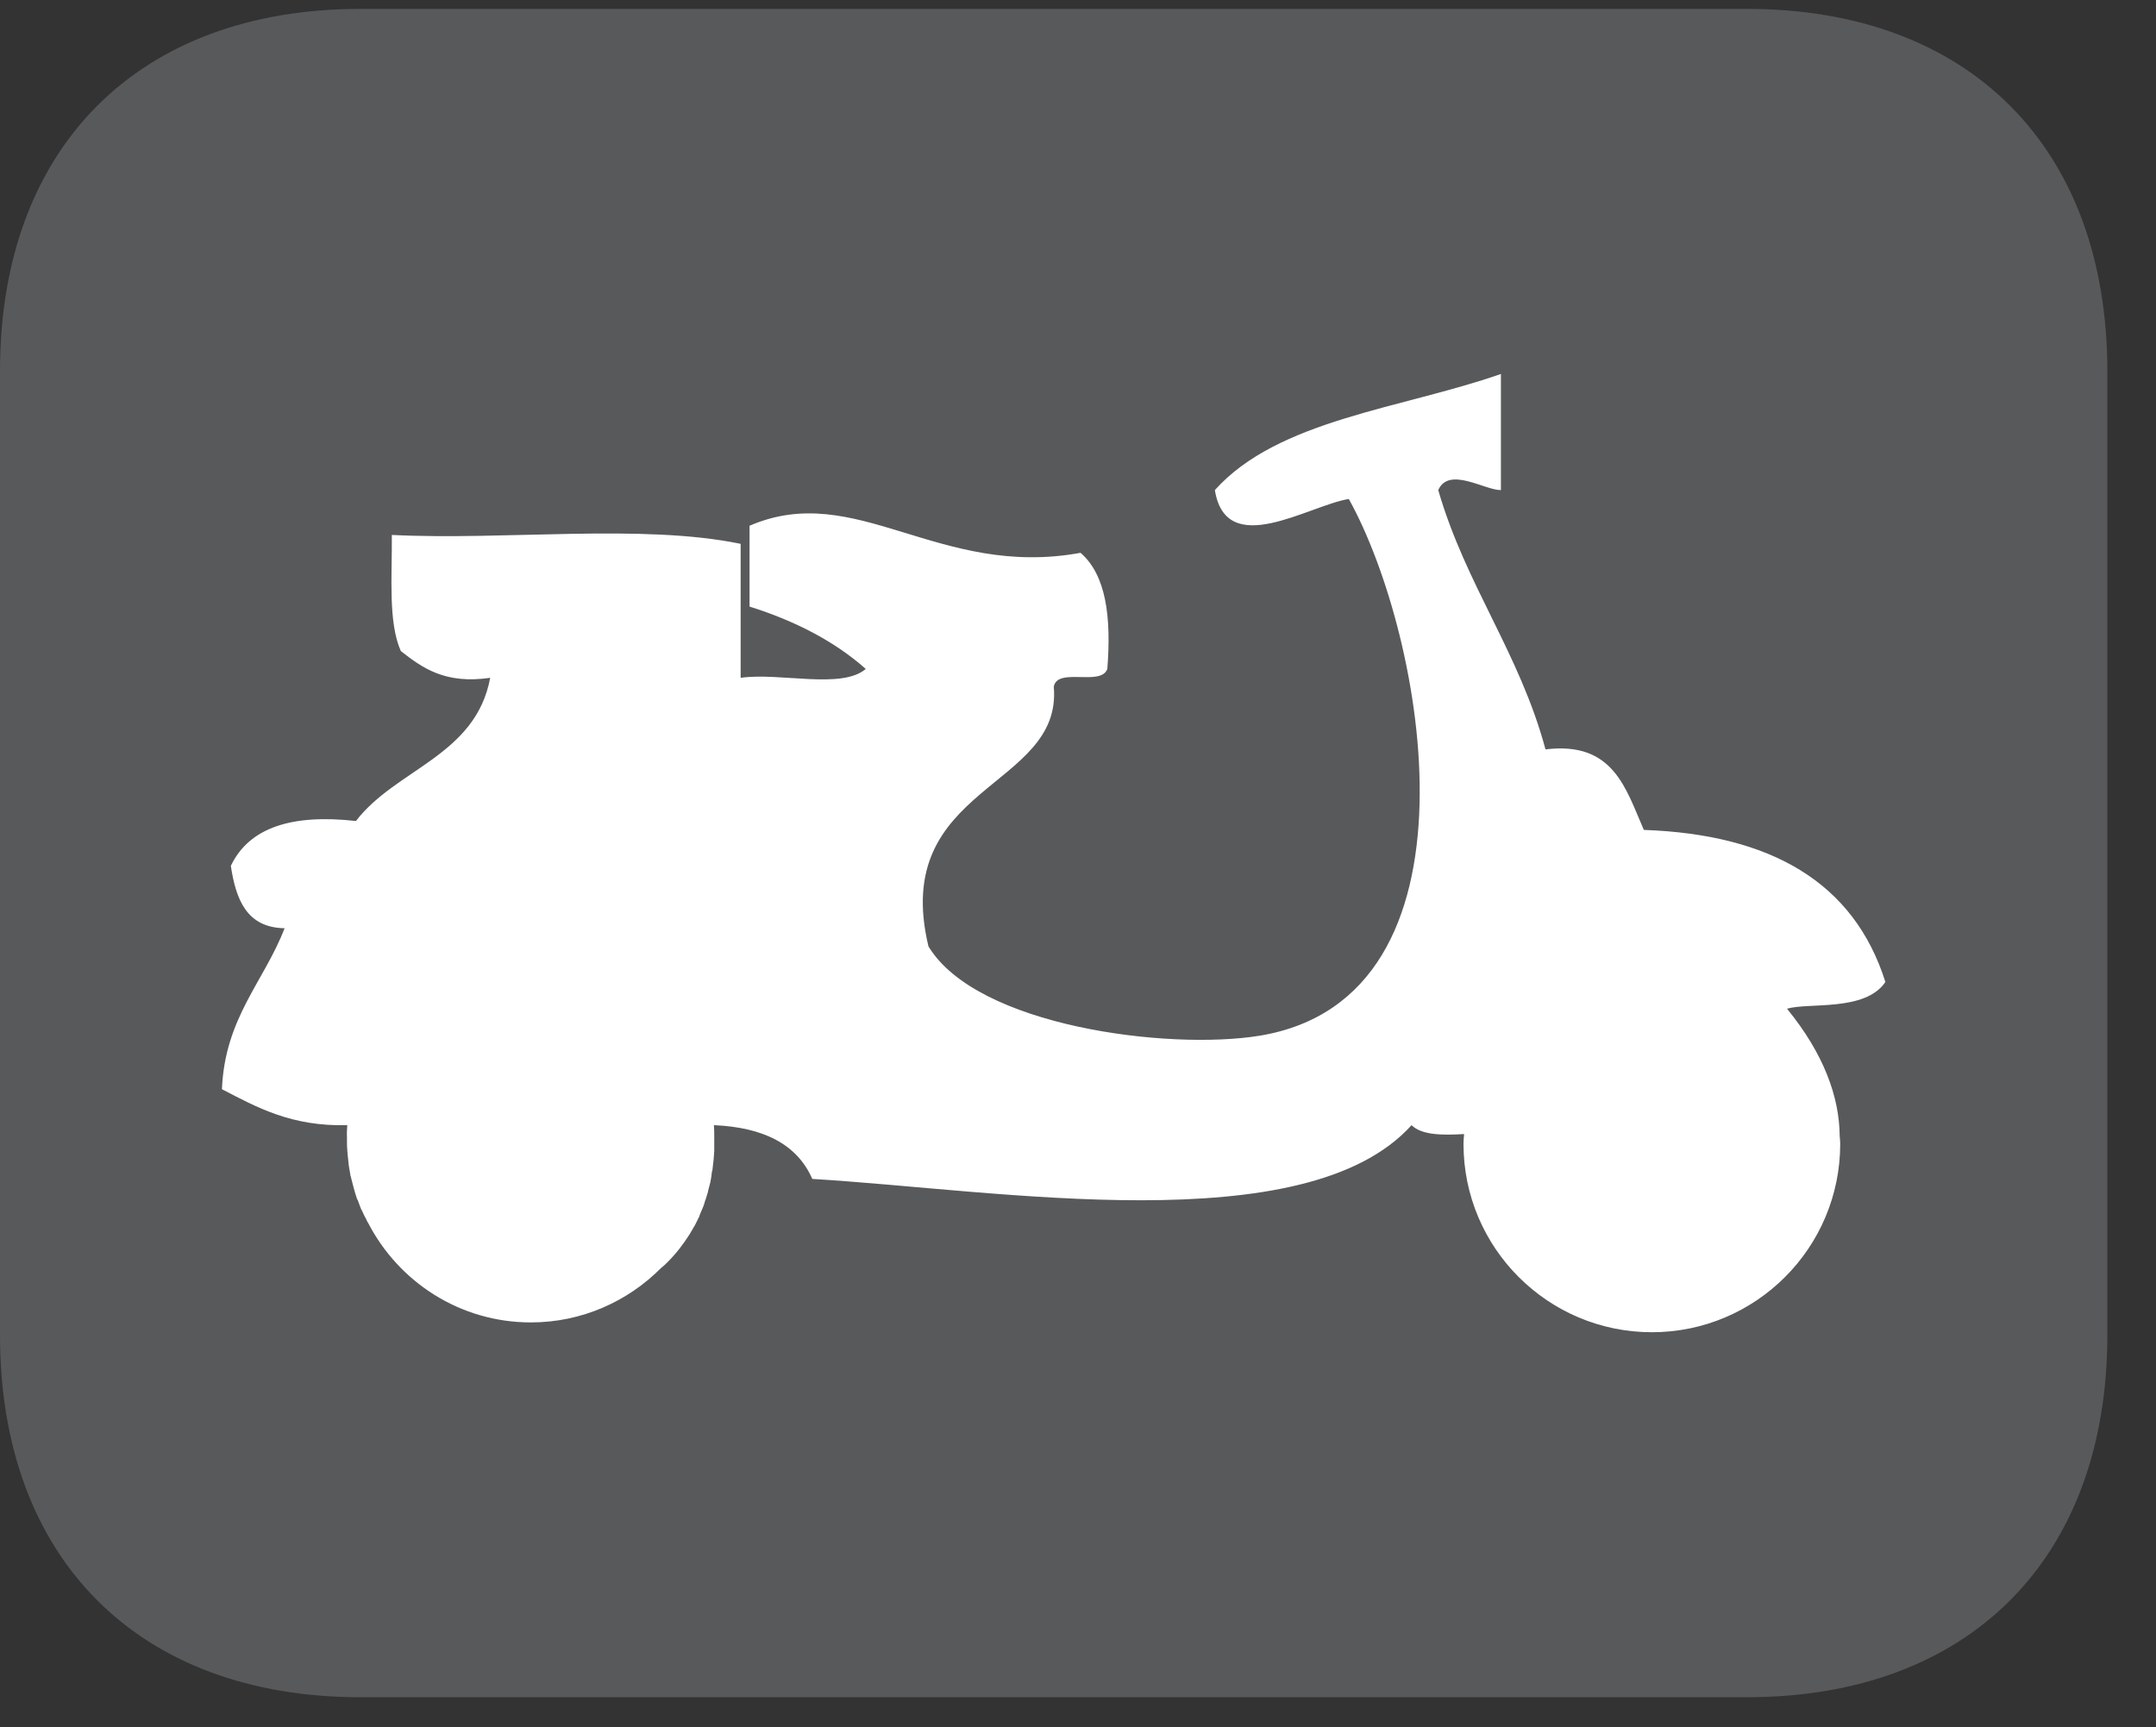 <?xml version="1.0" encoding="UTF-8"?>
<svg xmlns="http://www.w3.org/2000/svg" xmlns:xlink="http://www.w3.org/1999/xlink" width="28.347pt" height="22.716pt" viewBox="0 0 28.347 22.716" version="1.2">
<rect x="0" y="0" width="28.347" height="22.716" fill="#333333" stroke="none"/>
<defs>
<clipPath id="clip1">
  <path d="M 0 0.117 L 27.707 0.117 L 27.707 22.32 L 0 22.32 Z M 0 0.117 "/>
</clipPath>
</defs>
<g id="surface1">
<g clip-path="url(#clip1)" clip-rule="nonzero">
<path style=" stroke:none;fill-rule:nonzero;fill:rgb(34.509%,34.901%,35.686%);fill-opacity:1;" d="M 27.707 17.559 L 27.707 4.879 C 27.707 1.941 25.891 0.117 22.969 0.117 L 4.738 0.117 C 1.816 0.117 0 1.941 0 4.879 L 0 17.559 C 0 20.496 1.816 22.32 4.738 22.32 L 22.969 22.32 C 25.891 22.32 27.707 20.496 27.707 17.559 "/>
</g>
<path style=" stroke:none;fill-rule:nonzero;fill:rgb(100%,100%,100%);fill-opacity:1;" d="M 4.566 14.797 C 3.836 14.816 3.383 14.566 2.918 14.324 C 2.957 13.383 3.469 12.914 3.742 12.207 C 3.242 12.199 3.102 11.828 3.035 11.387 C 3.277 10.879 3.844 10.703 4.68 10.797 C 5.207 10.109 6.254 9.941 6.445 8.914 C 5.852 9 5.555 8.785 5.27 8.562 C 5.102 8.184 5.156 7.578 5.152 7.035 C 6.648 7.109 8.438 6.883 9.738 7.152 L 9.738 8.914 C 10.25 8.84 11.066 9.07 11.383 8.797 C 10.969 8.43 10.449 8.164 9.855 7.977 L 9.855 6.914 C 11.254 6.309 12.336 7.613 14.207 7.27 C 14.543 7.562 14.613 8.113 14.559 8.797 C 14.477 9.031 13.902 8.77 13.855 9.031 C 13.973 10.379 11.699 10.32 12.207 12.445 C 12.84 13.496 15.355 13.816 16.559 13.621 C 19.602 13.121 18.738 8.367 17.734 6.562 C 17.203 6.648 16.121 7.363 15.973 6.445 C 16.805 5.516 18.43 5.375 19.734 4.918 L 19.734 6.445 C 19.523 6.449 19.051 6.129 18.91 6.445 C 19.27 7.691 19.98 8.59 20.32 9.855 C 21.215 9.746 21.375 10.371 21.613 10.914 C 23.281 10.973 24.375 11.602 24.789 12.914 C 24.523 13.309 23.773 13.18 23.496 13.266 C 23.98 13.859 24.184 14.426 24.188 14.938 C 24.191 14.973 24.195 15.008 24.195 15.043 C 24.195 16.41 23.086 17.52 21.719 17.52 C 20.352 17.52 19.242 16.41 19.242 15.043 C 19.242 15 19.246 14.957 19.25 14.914 C 18.965 14.93 18.695 14.93 18.559 14.797 C 17.164 16.344 13.113 15.648 10.68 15.504 C 10.477 15.039 10.023 14.824 9.387 14.797 C 9.391 14.848 9.391 14.898 9.391 14.953 L 9.391 14.98 C 9.391 15.02 9.391 15.062 9.391 15.102 C 9.391 15.113 9.391 15.121 9.391 15.133 C 9.387 15.172 9.387 15.211 9.383 15.246 C 9.383 15.258 9.379 15.27 9.379 15.281 C 9.375 15.316 9.371 15.352 9.367 15.387 C 9.363 15.395 9.363 15.406 9.359 15.418 C 9.355 15.453 9.352 15.488 9.344 15.523 C 9.344 15.531 9.34 15.539 9.34 15.547 C 9.332 15.582 9.32 15.617 9.312 15.652 C 9.312 15.66 9.309 15.664 9.309 15.672 C 9.297 15.707 9.289 15.742 9.277 15.777 C 9.273 15.781 9.273 15.789 9.27 15.793 C 9.262 15.828 9.25 15.863 9.234 15.898 C 9.23 15.902 9.23 15.906 9.23 15.906 C 9.215 15.941 9.199 15.977 9.188 16.012 C 9.184 16.012 9.184 16.016 9.184 16.016 C 9.168 16.055 9.148 16.086 9.133 16.121 C 9.129 16.121 9.129 16.125 9.129 16.125 C 9.109 16.16 9.09 16.191 9.07 16.227 C 8.984 16.363 8.891 16.484 8.781 16.594 C 8.754 16.621 8.727 16.648 8.695 16.672 C 8.258 17.113 7.652 17.391 6.98 17.391 C 6.047 17.391 5.242 16.859 4.84 16.082 C 4.832 16.074 4.828 16.059 4.82 16.047 C 4.82 16.047 4.82 16.047 4.82 16.043 C 4.797 16.004 4.777 15.961 4.758 15.918 C 4.754 15.914 4.754 15.91 4.75 15.906 C 4.734 15.867 4.719 15.824 4.703 15.781 C 4.699 15.777 4.699 15.773 4.695 15.77 C 4.664 15.676 4.637 15.578 4.613 15.477 C 4.613 15.473 4.609 15.469 4.609 15.465 C 4.602 15.422 4.594 15.375 4.586 15.328 C 4.586 15.316 4.582 15.301 4.582 15.289 C 4.578 15.25 4.574 15.215 4.57 15.176 C 4.57 15.16 4.566 15.141 4.566 15.125 C 4.562 15.086 4.562 15.051 4.562 15.012 L 4.562 14.961 C 4.559 14.906 4.562 14.852 4.566 14.797 "/>
</g>
</svg>
